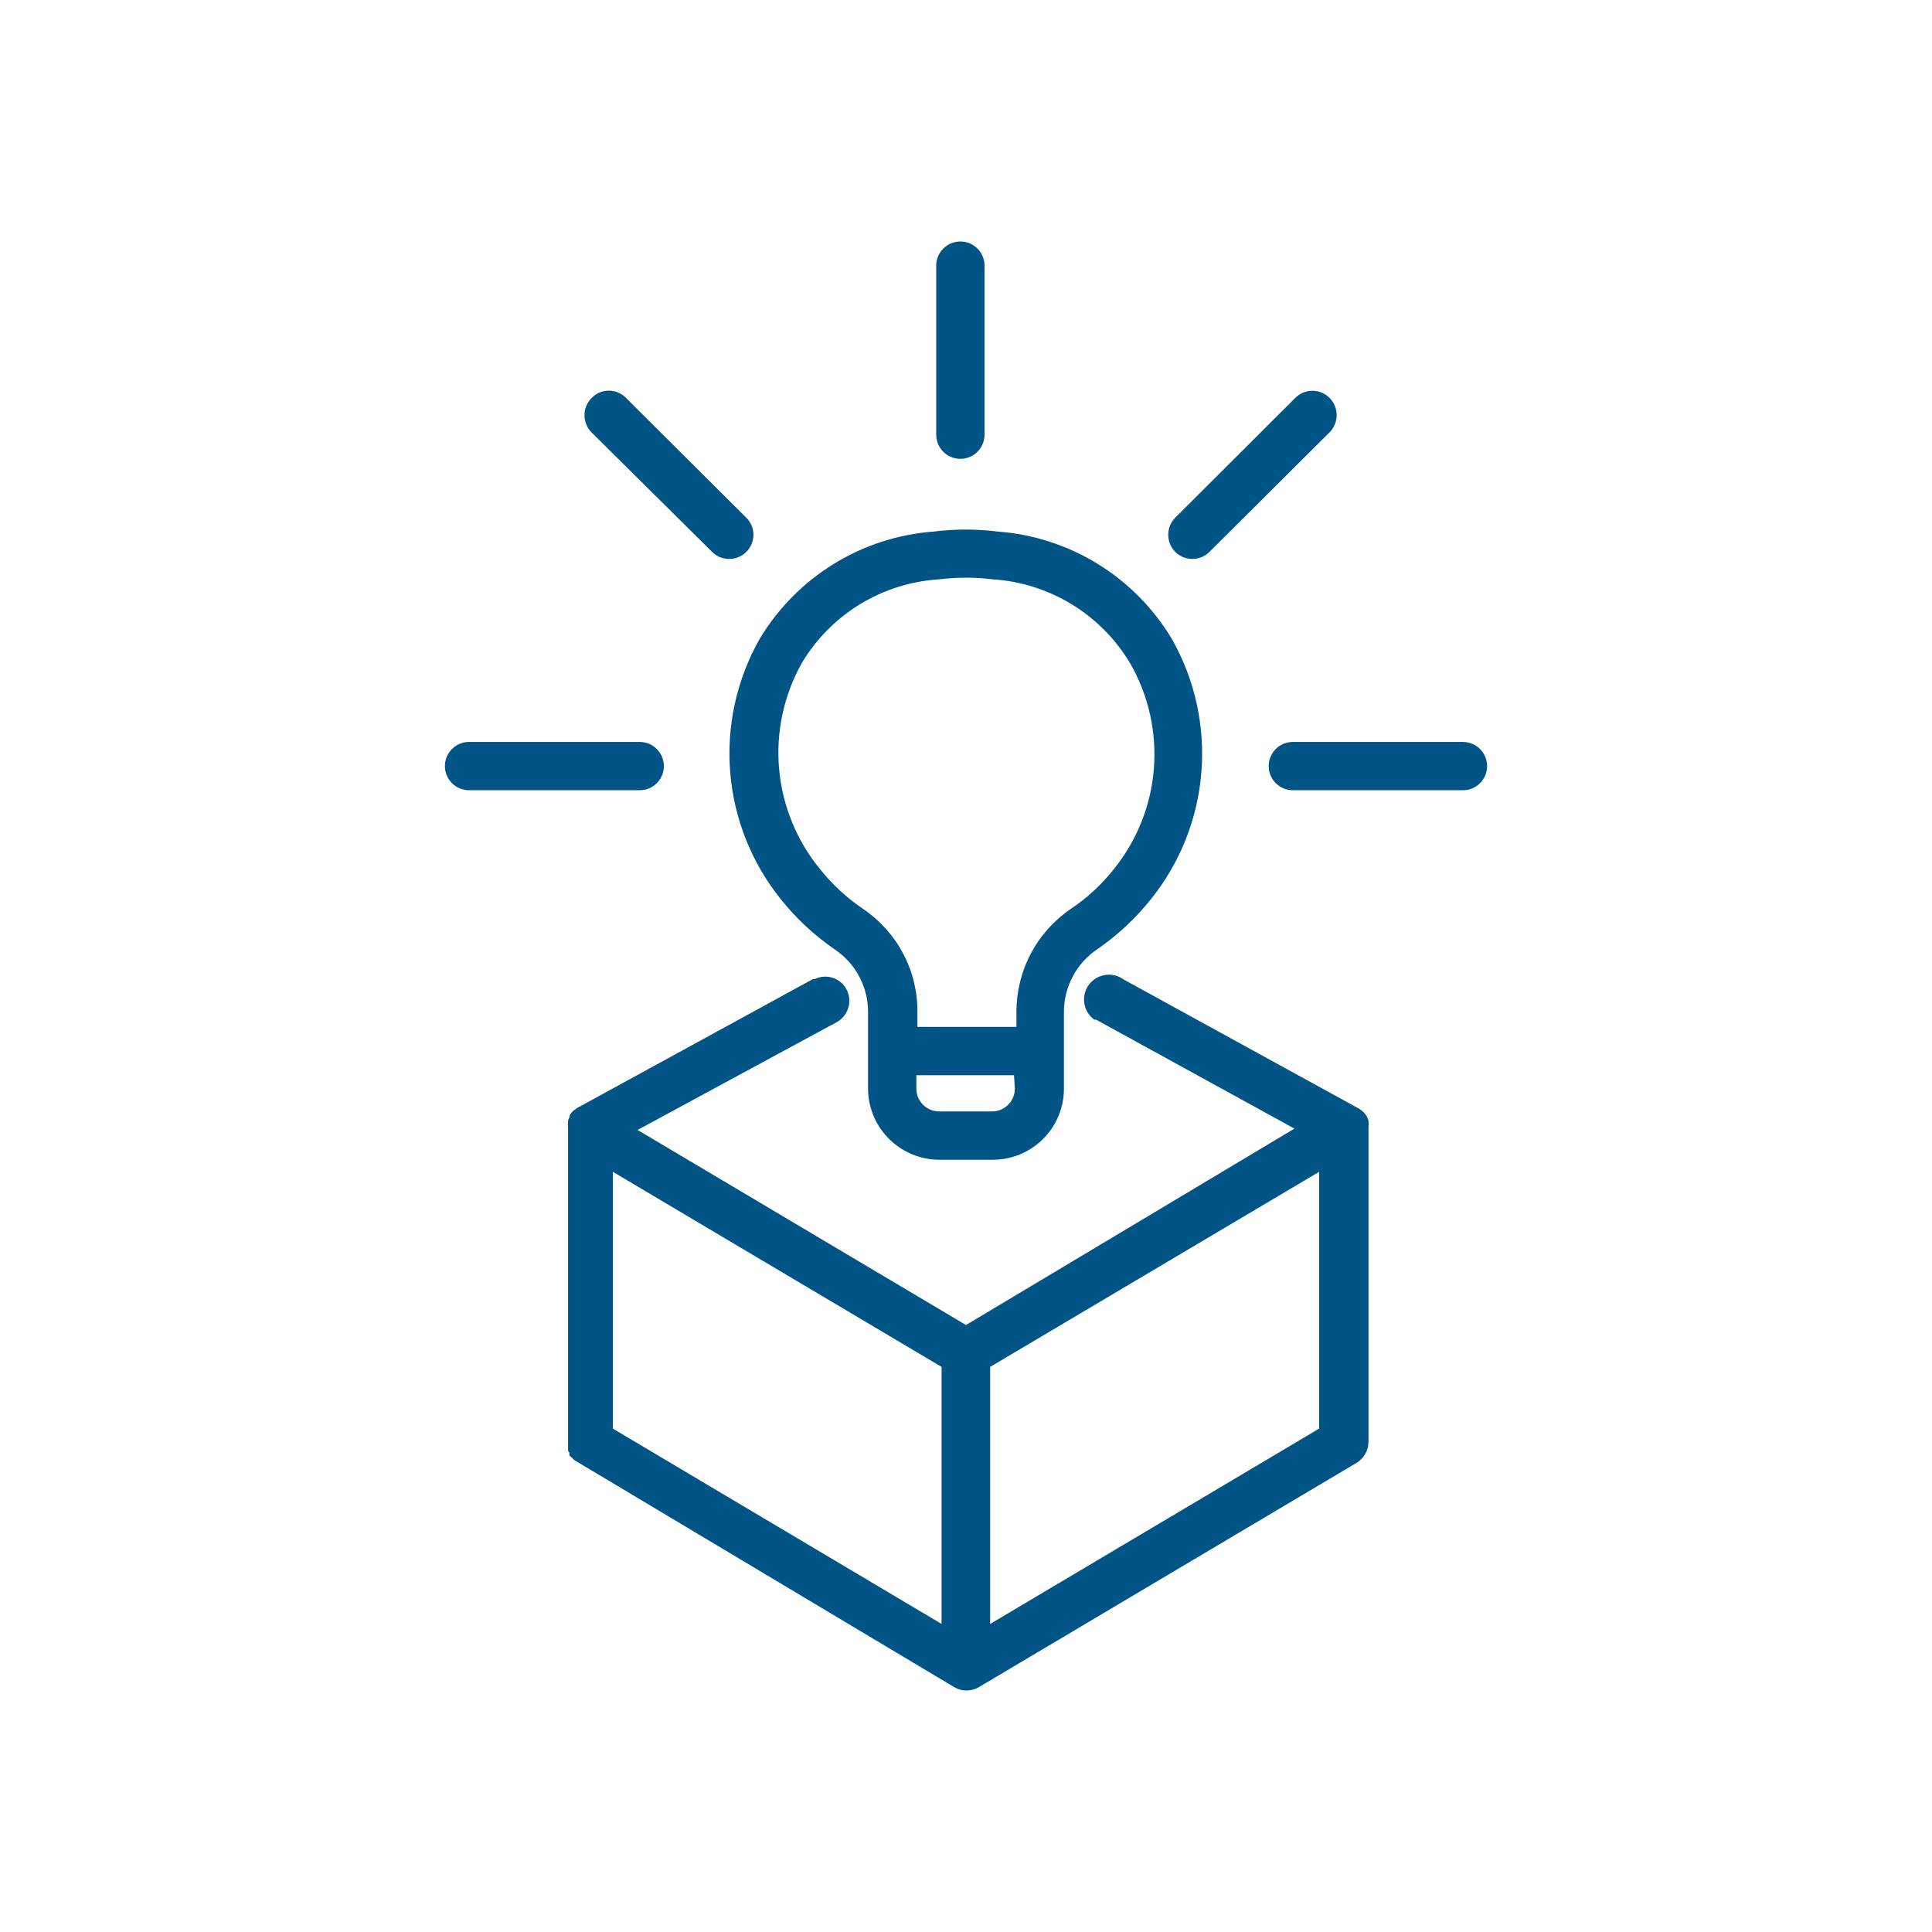 <svg width="114" height="114" viewBox="0 0 114 114" fill="none" xmlns="http://www.w3.org/2000/svg">
<path d="M46.059 53.042C46.963 54.179 48.03 55.177 49.226 56.002C49.839 56.407 50.343 56.956 50.691 57.603C51.039 58.25 51.221 58.973 51.221 59.708V64.267C51.233 65.374 51.68 66.43 52.465 67.209C53.251 67.989 54.311 68.428 55.417 68.432H58.583C59.696 68.432 60.763 67.99 61.55 67.203C62.337 66.416 62.779 65.349 62.779 64.236V59.708C62.779 58.975 62.959 58.253 63.304 57.607C63.649 56.96 64.149 56.409 64.758 56.002C65.954 55.177 67.021 54.179 67.925 53.042C69.64 50.9 70.673 48.293 70.89 45.558C71.108 42.822 70.499 40.085 69.144 37.699C68.066 35.9 66.571 34.385 64.785 33.283C63 32.181 60.976 31.523 58.884 31.366C57.623 31.207 56.346 31.207 55.084 31.366C52.992 31.523 50.968 32.181 49.183 33.283C47.398 34.385 45.903 35.9 44.824 37.699C43.471 40.087 42.866 42.825 43.086 45.56C43.306 48.295 44.342 50.901 46.059 53.042ZM59.882 64.267C59.873 64.619 59.728 64.953 59.477 65.199C59.225 65.444 58.887 65.582 58.536 65.582H55.417C55.065 65.582 54.728 65.444 54.476 65.199C54.225 64.953 54.079 64.619 54.071 64.267V63.444H59.834L59.882 64.267ZM47.31 39.124C48.157 37.703 49.339 36.511 50.751 35.65C52.164 34.789 53.765 34.286 55.417 34.184C56.468 34.055 57.532 34.055 58.583 34.184C60.241 34.292 61.847 34.803 63.262 35.672C64.677 36.541 65.86 37.742 66.706 39.172C67.779 41.055 68.259 43.219 68.084 45.379C67.909 47.54 67.086 49.598 65.724 51.284C64.994 52.207 64.123 53.008 63.143 53.659C62.16 54.338 61.358 55.246 60.806 56.306C60.254 57.366 59.969 58.544 59.977 59.739V60.594H54.134V59.739C54.146 58.544 53.863 57.364 53.311 56.303C52.759 55.243 51.954 54.335 50.968 53.659C49.991 53.004 49.121 52.203 48.387 51.284C47.005 49.6 46.164 47.54 45.972 45.37C45.78 43.201 46.246 41.024 47.31 39.124Z" fill="#005486"/>
<path d="M80.75 66.5C80.765 66.406 80.765 66.309 80.75 66.215V66.12L80.655 65.882C80.595 65.786 80.526 65.696 80.449 65.613L80.228 65.439L66.294 57.792C66.138 57.678 65.962 57.597 65.774 57.552C65.587 57.507 65.392 57.499 65.202 57.529C65.011 57.559 64.829 57.627 64.664 57.727C64.5 57.828 64.357 57.96 64.244 58.116C64.13 58.272 64.049 58.449 64.004 58.636C63.959 58.824 63.951 59.018 63.981 59.209C64.011 59.399 64.079 59.582 64.18 59.746C64.28 59.91 64.412 60.053 64.568 60.167H64.679L76.38 66.595L57 78.185L37.62 66.674L49.321 60.341C49.659 60.171 49.917 59.874 50.038 59.516C50.16 59.157 50.135 58.766 49.97 58.425C49.889 58.257 49.775 58.106 49.636 57.982C49.496 57.858 49.333 57.763 49.156 57.703C48.979 57.642 48.792 57.618 48.606 57.63C48.419 57.643 48.237 57.692 48.07 57.776H47.959L34.057 65.376L33.82 65.55C33.738 65.623 33.669 65.709 33.614 65.803V65.882L33.519 66.12V66.215C33.504 66.309 33.504 66.406 33.519 66.5V85.611L33.598 85.722V85.848C33.598 85.848 33.598 85.927 33.693 85.959L33.788 86.054L33.883 86.149L34.01 86.228L56.319 99.56C56.536 99.685 56.782 99.751 57.032 99.751C57.282 99.751 57.528 99.685 57.744 99.56L80.037 86.323C80.249 86.196 80.425 86.018 80.549 85.805C80.674 85.592 80.743 85.351 80.75 85.104V66.611V66.5ZM55.559 95.823L36.163 84.297V69.144L55.559 80.655V95.823ZM77.837 84.297L58.425 95.823V80.655L77.837 69.144V84.297ZM39.172 45.204C39.172 44.826 39.022 44.464 38.754 44.197C38.487 43.929 38.125 43.779 37.747 43.779H27.677C27.299 43.779 26.936 43.929 26.669 44.197C26.402 44.464 26.252 44.826 26.252 45.204C26.252 45.582 26.402 45.945 26.669 46.212C26.936 46.479 27.299 46.629 27.677 46.629H37.747C38.125 46.629 38.487 46.479 38.754 46.212C39.022 45.945 39.172 45.582 39.172 45.204ZM56.667 27.075C57.045 27.075 57.408 26.925 57.675 26.658C57.942 26.39 58.093 26.028 58.093 25.65V15.675C58.093 15.297 57.942 14.935 57.675 14.667C57.408 14.4 57.045 14.25 56.667 14.25C56.29 14.25 55.927 14.4 55.66 14.667C55.393 14.935 55.242 15.297 55.242 15.675V25.65C55.242 26.028 55.393 26.39 55.66 26.658C55.927 26.925 56.29 27.075 56.667 27.075ZM70.347 32.981C70.535 32.982 70.721 32.947 70.895 32.876C71.069 32.805 71.227 32.701 71.361 32.569L78.454 25.508C78.721 25.238 78.871 24.874 78.871 24.494C78.871 24.115 78.721 23.751 78.454 23.481C78.322 23.347 78.164 23.24 77.99 23.168C77.816 23.095 77.629 23.058 77.441 23.058C77.252 23.058 77.066 23.095 76.892 23.168C76.718 23.24 76.56 23.347 76.427 23.481L69.35 30.543C69.083 30.812 68.933 31.176 68.933 31.556C68.933 31.935 69.083 32.299 69.35 32.569C69.616 32.832 69.974 32.98 70.347 32.981ZM42.022 32.569C42.153 32.7 42.308 32.804 42.479 32.874C42.651 32.945 42.834 32.981 43.019 32.981C43.303 32.983 43.58 32.901 43.817 32.744C44.053 32.588 44.238 32.364 44.346 32.103C44.455 31.841 44.484 31.553 44.428 31.275C44.372 30.997 44.234 30.742 44.032 30.543L36.939 23.481C36.808 23.345 36.65 23.237 36.476 23.163C36.302 23.089 36.115 23.051 35.926 23.051C35.737 23.051 35.55 23.089 35.375 23.163C35.201 23.237 35.044 23.345 34.913 23.481C34.778 23.615 34.671 23.774 34.598 23.949C34.526 24.124 34.488 24.312 34.488 24.502C34.488 24.692 34.526 24.88 34.598 25.055C34.671 25.23 34.778 25.39 34.913 25.523L42.022 32.569ZM86.323 43.779H76.285C76.098 43.779 75.913 43.816 75.74 43.888C75.567 43.959 75.41 44.064 75.277 44.197C75.145 44.329 75.04 44.486 74.969 44.659C74.897 44.832 74.86 45.017 74.86 45.204C74.86 45.391 74.897 45.577 74.969 45.749C75.04 45.922 75.145 46.08 75.277 46.212C75.41 46.344 75.567 46.449 75.74 46.521C75.913 46.592 76.098 46.629 76.285 46.629H86.323C86.701 46.629 87.064 46.479 87.331 46.212C87.598 45.945 87.748 45.582 87.748 45.204C87.748 44.826 87.598 44.464 87.331 44.197C87.064 43.929 86.701 43.779 86.323 43.779Z" fill="#005486"/>
</svg>
